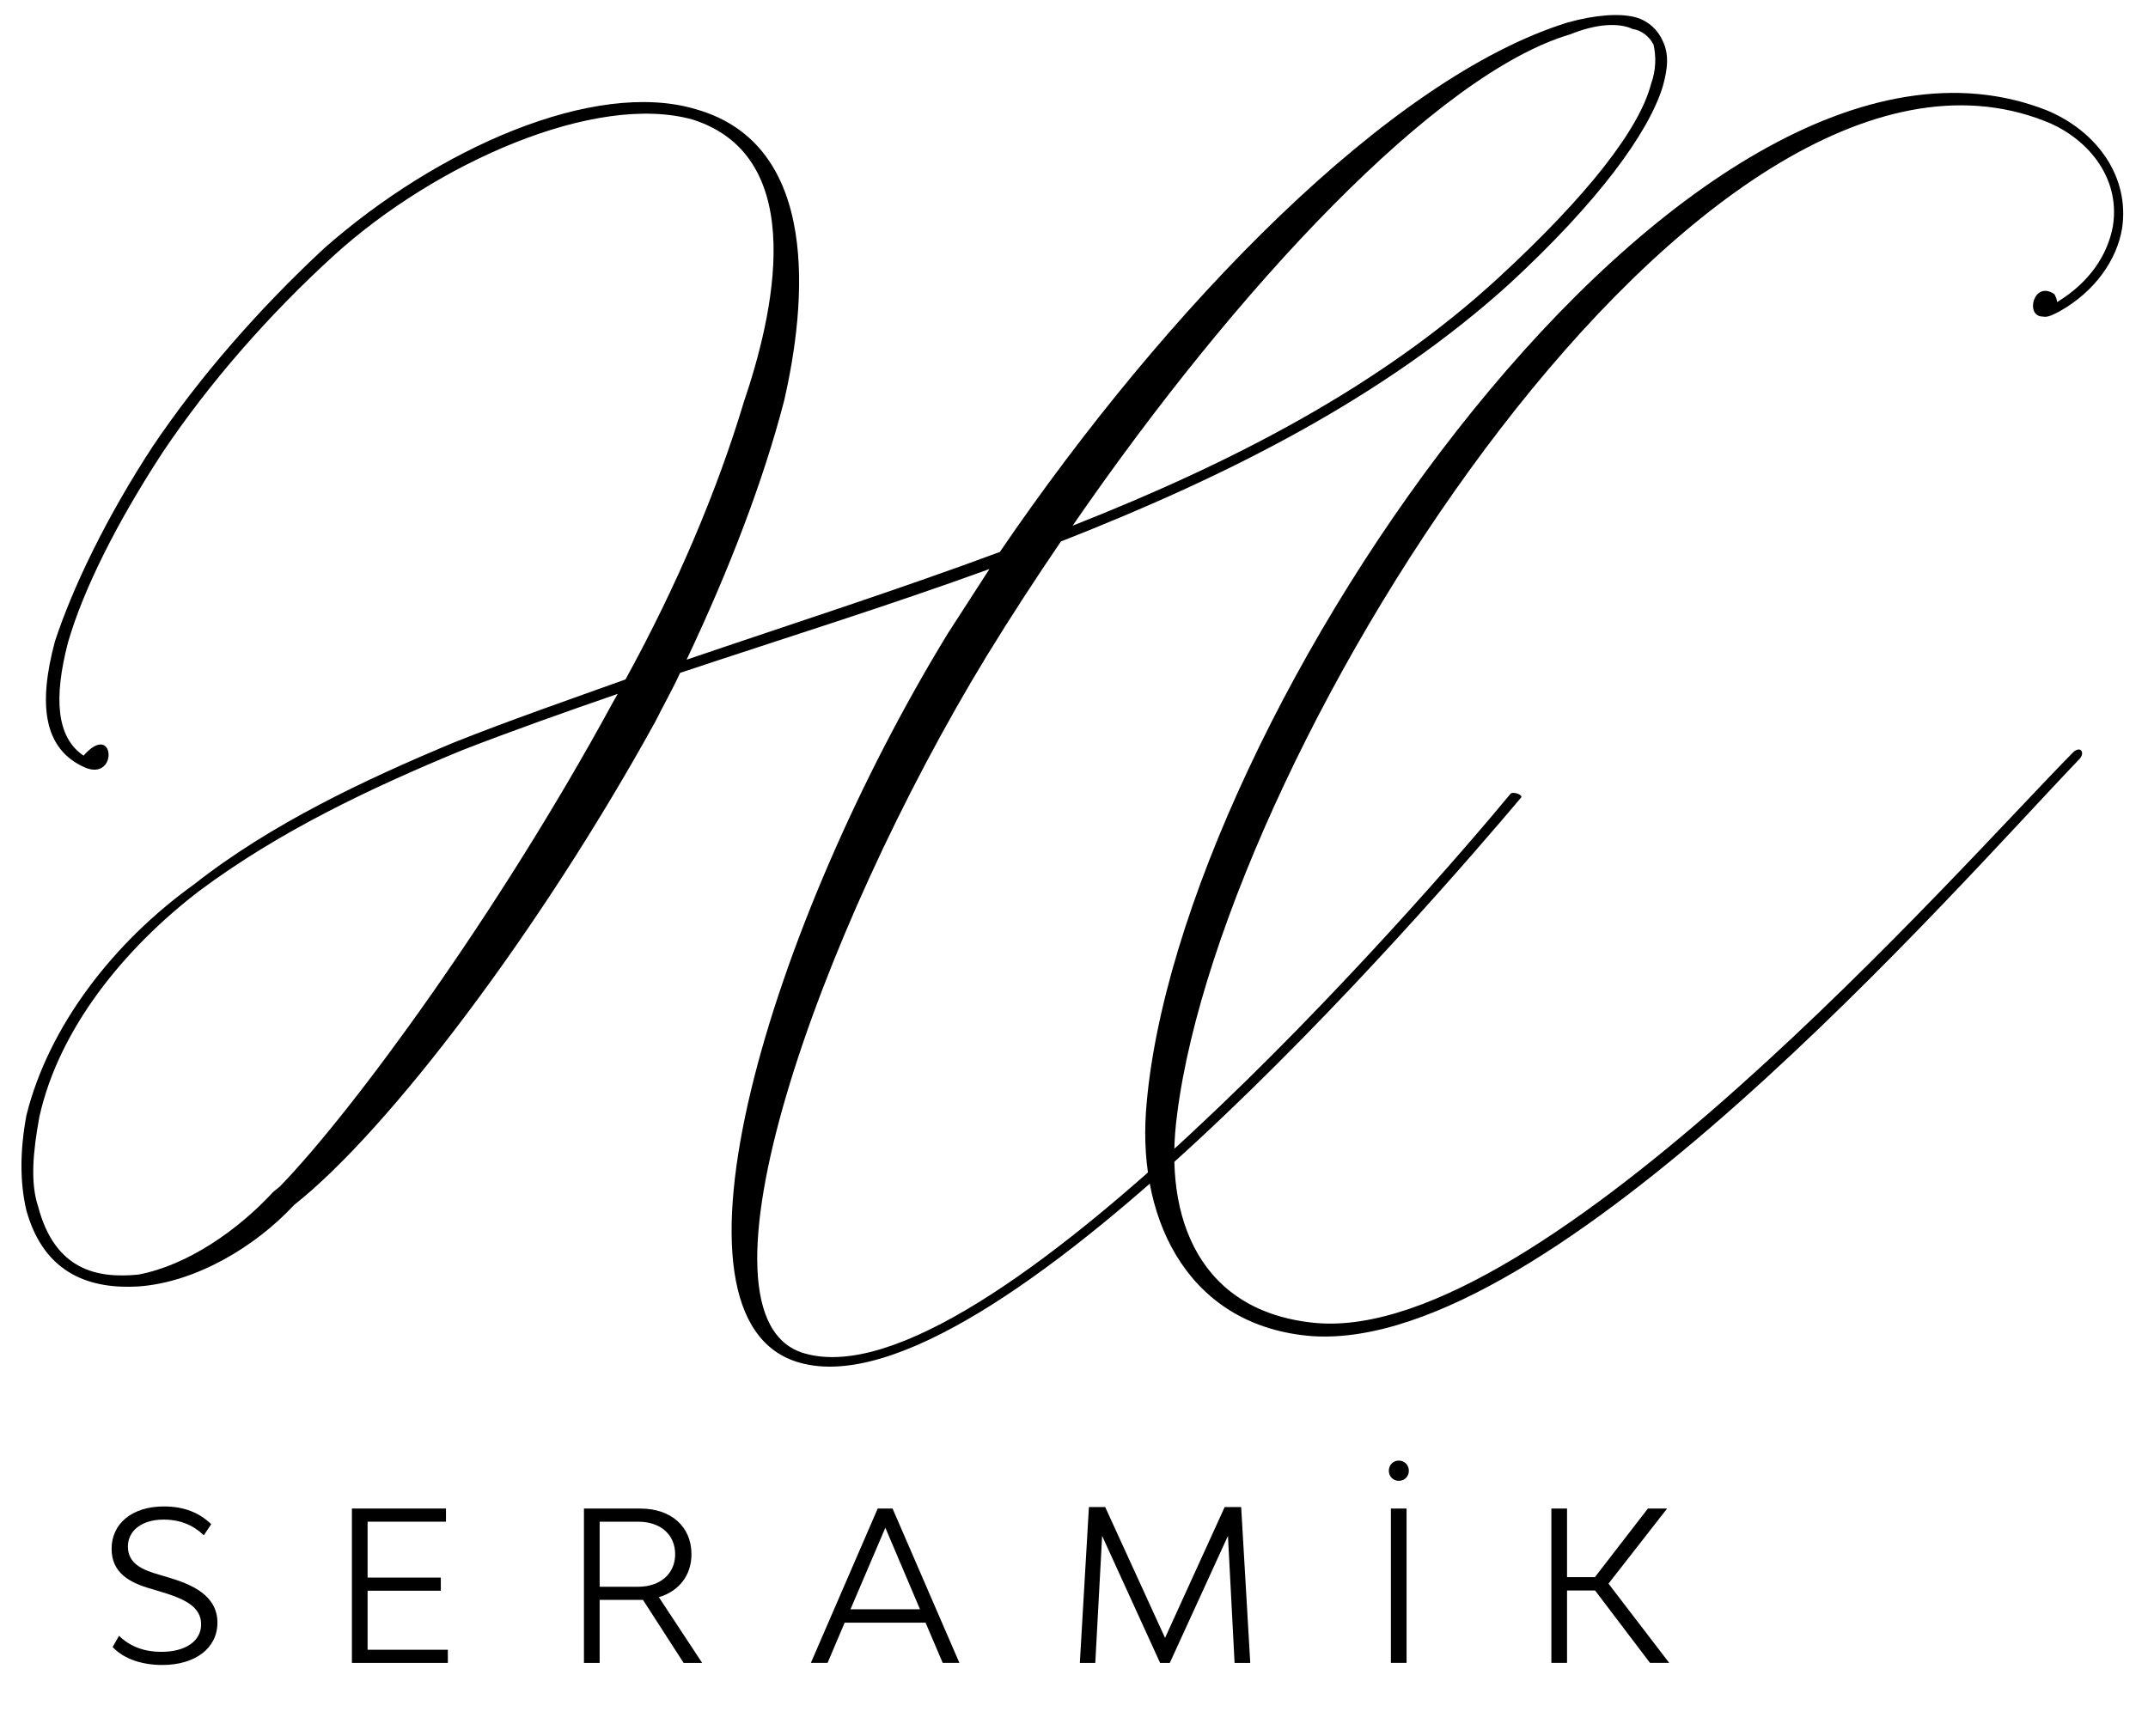 <?xml version="1.0" encoding="utf-8"?>
<!-- Generator: Adobe Illustrator 16.0.0, SVG Export Plug-In . SVG Version: 6.00 Build 0)  -->
<!DOCTYPE svg PUBLIC "-//W3C//DTD SVG 1.1//EN" "http://www.w3.org/Graphics/SVG/1.1/DTD/svg11.dtd">
<svg version="1.1" id="Layer_1" xmlns="http://www.w3.org/2000/svg" xmlns:xlink="http://www.w3.org/1999/xlink" x="0px" y="0px"
	 width="300px" height="242.512px" viewBox="0 0 300 242.512" enable-background="new 0 0 300 242.512" xml:space="preserve">
<path d="M228.402,2.404c2.001,0.548,3.271,2.018,3.814,3.303c0.905,1.835,0.726,3.852,0,6.426
	c-1.999,6.421-8.896,15.966-21.42,27.53C193.37,55.45,171.59,66.462,148.173,75.642c-3.629,5.321-7.08,10.643-10.348,15.967
	c-23.597,38.733-42.66,92.696-25.413,97.472c25.05,7.159,86.585-63.695,98.563-78.197c0.366-0.367,1.821,0.185,1.456,0.552
	c-12.705,15.05-74.244,86.455-100.746,78.931c-21.057-5.878-3.991-61.494,20.695-101.875l5.808-8.996
	c-14.158,5.141-28.863,9.727-43.201,14.502c-1.089,2.385-2.36,4.586-3.45,6.792c-15.975,29-37.211,57.086-50.464,67.546
	c-5.443,5.872-13.795,10.832-21.781,11.383c-6.354,0.362-13.069-1.471-15.612-10.649c-0.907-3.855-0.907-8.259,0-13.217
	c3.087-12.479,12.162-24.228,23.416-32.302c10.71-8.446,23.96-14.685,36.305-19.826c7.806-3.118,15.793-5.873,23.96-8.81
	c7.258-13.216,12.888-26.616,16.519-38.731c3.994-11.748,9.438-34.139-7.078-39.464c-13.614-3.852-35.944,6.059-50.1,18.907
	c-9.079,8.261-17.428,17.804-23.96,27.531C16.387,72.889,11.669,82.25,9.489,89.773c-1.995,7.711-1.633,13.217,2.181,15.79
	c4.354-4.956,4.899,3.669,0.179,1.65c-5.808-2.57-6.534-8.81-4.176-17.62c2.542-7.71,7.263-17.438,13.614-27.166
	c6.537-9.731,14.886-19.275,23.964-27.718c15.791-13.951,37.753-23.678,51.913-19.458C114.771,20.208,112.595,42.6,109.511,56
	c-2.906,11.197-7.627,23.495-13.616,36.16c14.521-4.954,29.406-9.728,43.745-15.05c23.419-34.326,54.46-66.267,79.324-73.975
	C222.961,2.034,226.226,1.85,228.402,2.404 M39.077,165.765c10.164-10.463,30.496-38.18,46.469-67.545l0.729-1.286
	c-7.444,2.571-14.704,5.141-21.784,7.893c-12.89,5.324-25.595,11.379-36.667,19.642c-10.528,8.076-19.604,19.272-22.328,31.57
	c-0.906,4.956-1.27,9.176-0.181,12.479c2.357,8.997,8.349,10.098,13.978,9.547c6.896-1.282,13.978-6.242,18.876-11.564
	L39.077,165.765z M219.329,4.788c-18.692,5.507-46.65,35.426-69.524,68.653c22.329-8.811,43.019-19.459,59.542-34.695
	c12.524-11.562,19.6-20.74,21.235-26.98c0.725-2.02,0.725-3.857,0.364-5.508c-0.544-1.103-1.633-2.02-2.908-2.204
	C226.045,3.136,222.961,3.32,219.329,4.788"/>
<path d="M287.3,42.204c4.538-2.754,7.078-6.606,7.803-10.645c1.09-6.978-3.808-12.482-9.621-14.686
	c-47.56-18.54-114.538,87.005-121.075,138.768c-1.995,14.686,3.271,27.719,19.424,29.185c31.766,2.754,90.036-63.875,105.649-79.662
	c1.085-1.103,1.815,0,0.903,0.917c-17.426,18.173-73.518,82.785-107.097,80.58c-16.884-1.285-24.324-15.603-23.234-31.385
	c3.994-55.066,75.877-159.511,125.795-139.871c7.081,2.937,11.618,9.36,10.529,16.521c-0.729,4.402-3.813,8.81-8.716,11.563
	c-0.725,0.368-1.635,0.918-2.358,0.735c-2.539,0-1.271-5.141,1.634-3.123C287.115,41.47,287.3,41.836,287.3,42.204"/>
<path d="M15.729,230.09l0.895-1.569c1.642,1.603,3.687,2.242,5.908,2.242c3.399,0,5.56-1.515,5.56-3.844
	c0-2.45-2.306-3.558-5.531-4.519l-1.442-0.437c-2.997-0.848-5.532-2.215-5.532-5.596c0-3.557,2.911-5.916,7.29-5.916
	c2.884,0,4.986,0.903,6.628,2.478l-1.04,1.544c-1.497-1.426-3.313-2.185-5.615-2.185c-3,0-4.986,1.516-4.986,3.76
	c0,2.392,2.016,3.264,4.349,3.933l1.469,0.438c3.083,0.93,6.686,2.449,6.686,6.265c0,3.555-3.081,5.914-7.694,5.914
	C19.938,232.598,17.345,231.812,15.729,230.09"/>
<polygon points="62.548,230.47 62.548,232.309 49.15,232.309 49.15,210.742 62.287,210.742 62.287,212.58 51.339,212.58 
	51.339,220.389 61.566,220.389 61.566,222.224 51.339,222.224 51.339,230.47 "/>
<path d="M95.478,232.311l-5.676-8.806h-0.492h-5.56v8.806h-2.193v-21.565h7.868c4.323,0,7.148,2.535,7.148,6.379
	c0,2.945-1.73,5.158-4.553,6.002l6.049,9.185H95.478z M83.75,221.671h5.385c3.088,0,5.161-1.833,5.161-4.547
	c0-2.735-2.047-4.542-5.161-4.542H83.75V221.671z"/>
<path d="M129.268,226.684h-11.296l-2.389,5.62h-2.334l9.336-21.562h2.073l9.336,21.562h-2.331L129.268,226.684z M128.491,224.818
	l-4.839-11.395l-4.869,11.395H128.491z"/>
<polygon points="172.428,232.309 171.503,214.563 163.379,232.309 162.025,232.309 153.928,214.563 152.974,232.309 
	150.815,232.309 152.083,210.539 154.358,210.539 162.716,228.813 171.042,210.539 173.348,210.539 174.616,232.309 "/>
<path d="M193.971,205.467c0-0.81,0.606-1.422,1.381-1.422c0.809,0,1.415,0.612,1.415,1.422c0,0.791-0.606,1.405-1.415,1.405
	C194.577,206.872,193.971,206.258,193.971,205.467 M194.259,210.742h2.188v21.562h-2.188V210.742z"/>
<polygon points="222.781,222.196 218.861,222.196 218.861,232.304 216.672,232.304 216.672,210.742 218.861,210.742 218.861,220.33 
	222.75,220.33 230.156,210.742 232.839,210.742 224.65,221.234 233.127,232.304 230.444,232.304 "/>
<g>
</g>
<g>
</g>
<g>
</g>
<g>
</g>
<g>
</g>
<g>
</g>
</svg>
